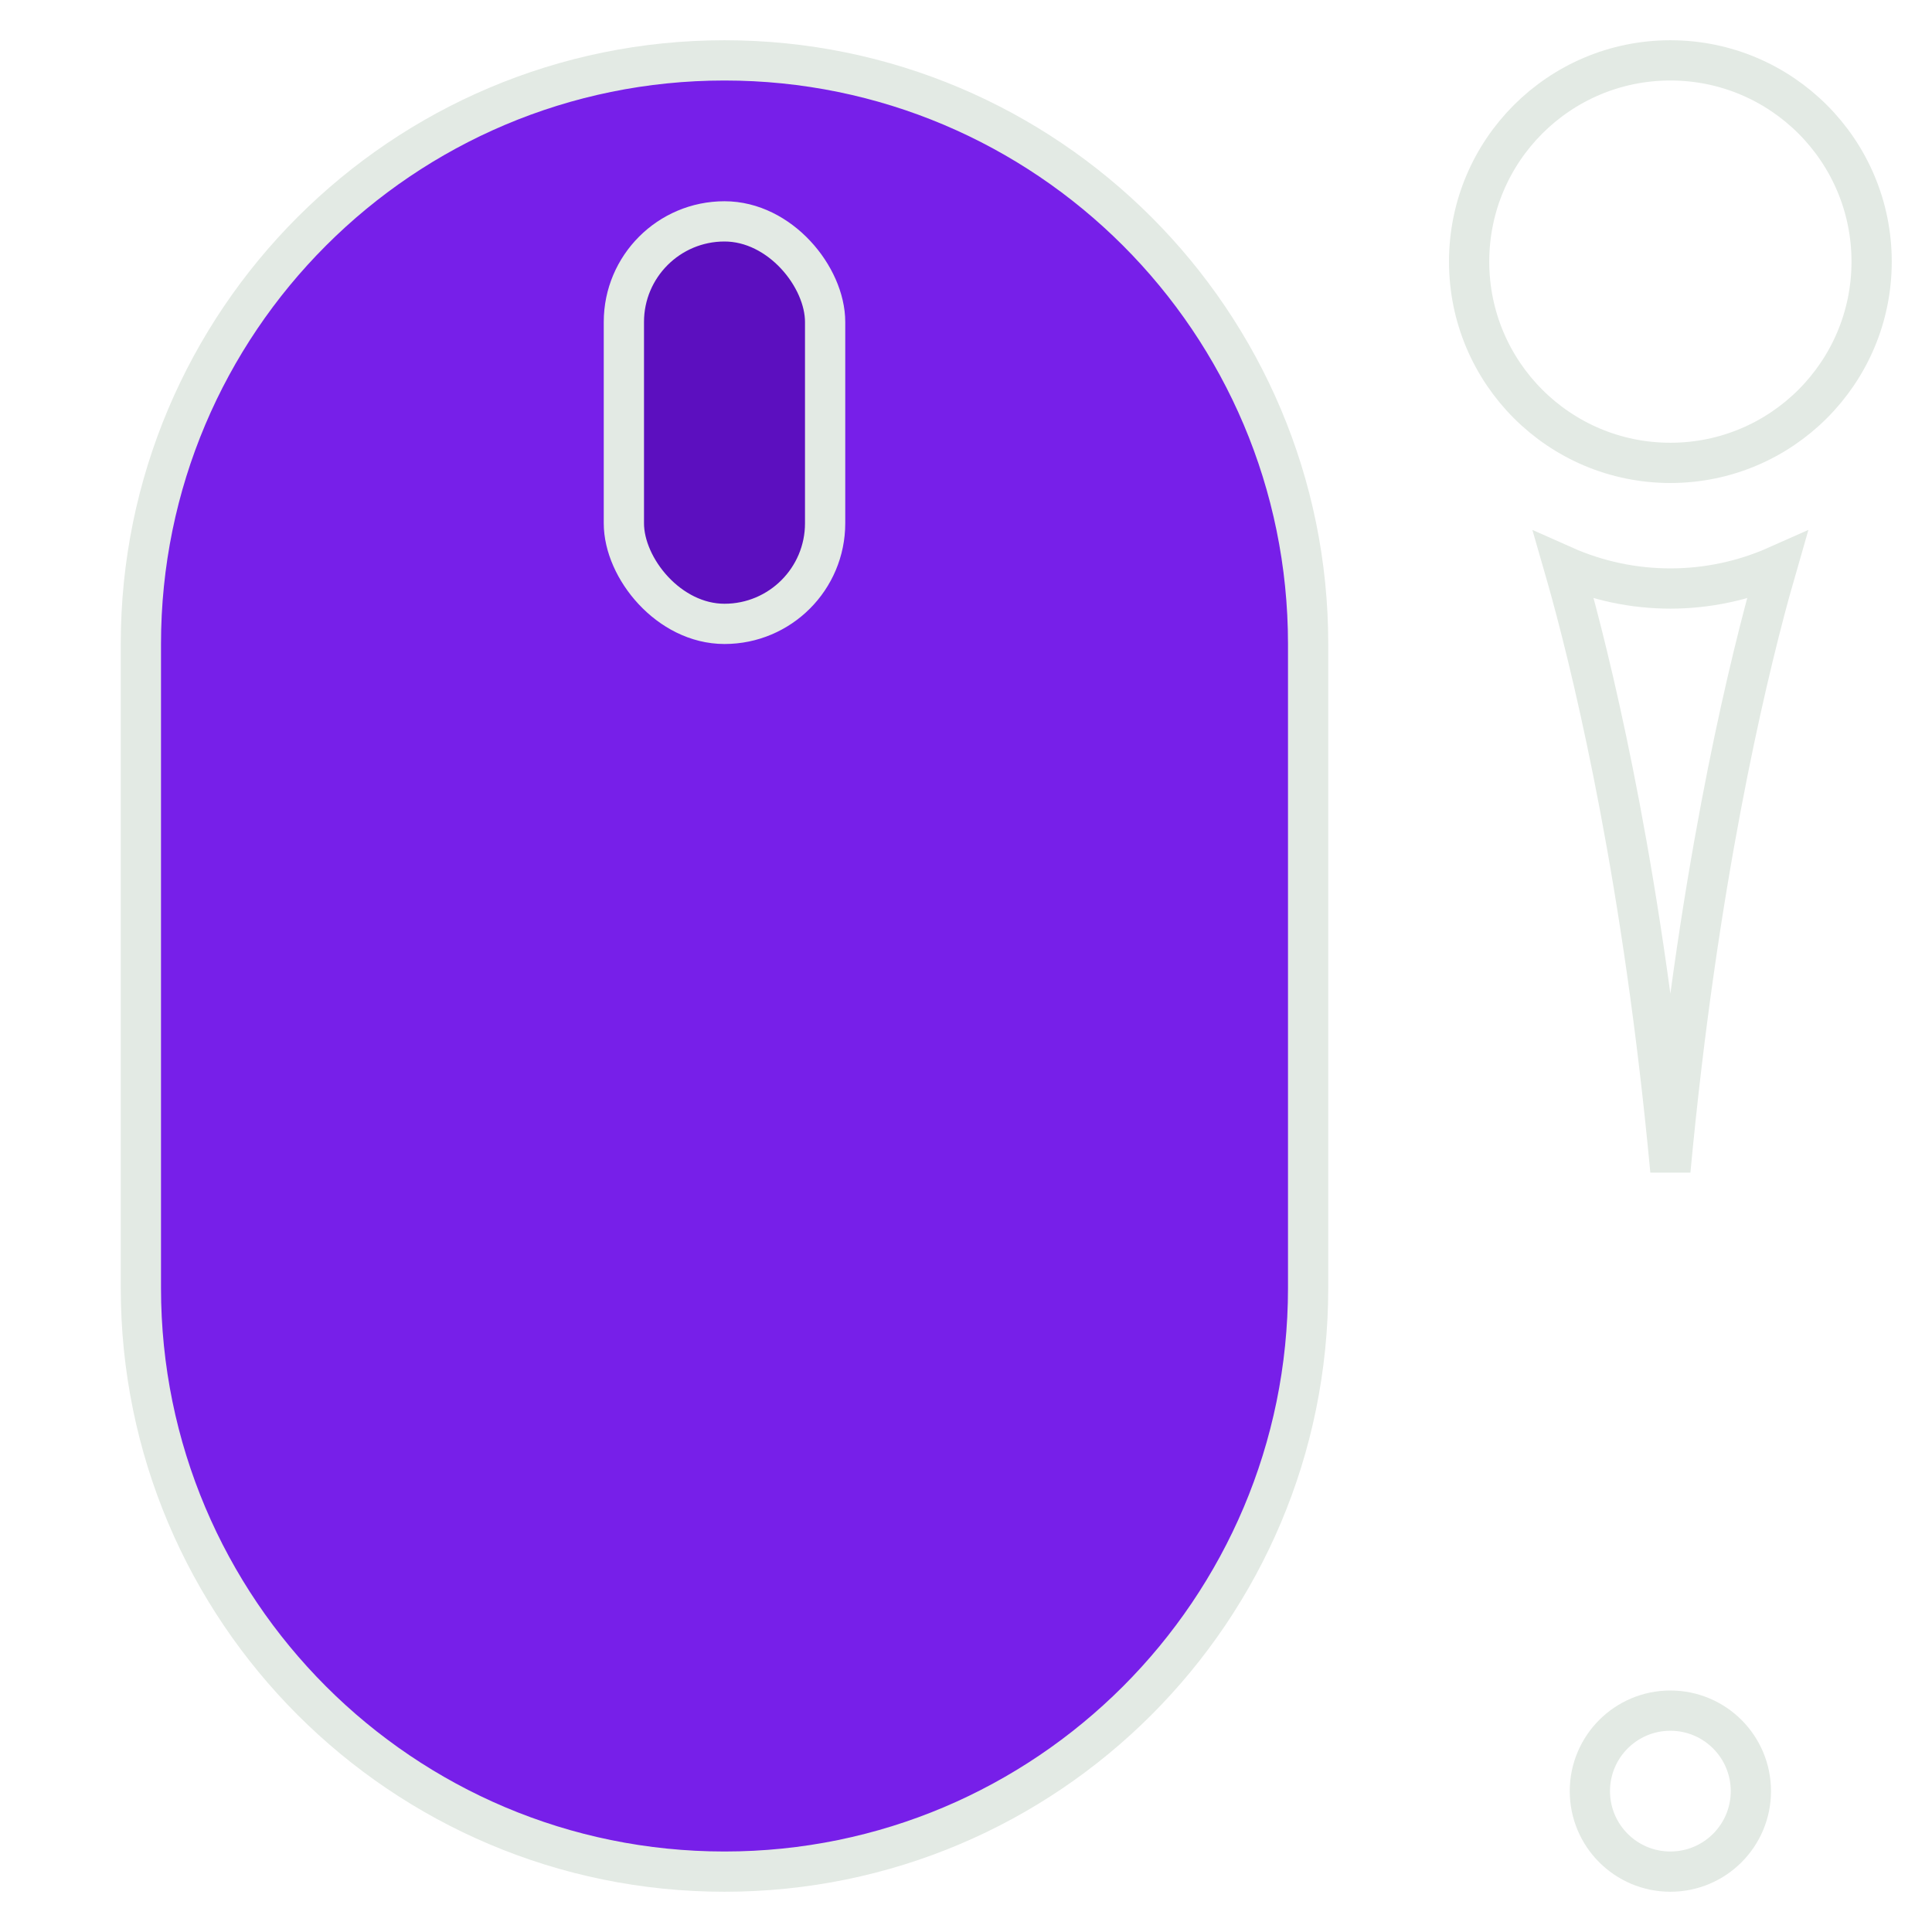 <svg width="48" height="48" viewBox="0 0 48 48" fill="none" xmlns="http://www.w3.org/2000/svg">
<path d="M18 1.5C26.008 1.5 32.5 7.992 32.5 16V32C32.5 40.008 26.008 46.5 18 46.5C9.992 46.5 3.5 40.008 3.5 32V16C3.5 7.992 9.992 1.5 18 1.5Z" fill="#771FE9" stroke="#E3EAE4"/>
<rect x="15.5" y="5.5" width="5" height="10" rx="2.5" fill="#5C0FBF" stroke="#E3EAE4"/>
<circle cx="41.5" cy="44.5" r="2" stroke="#E3EAE4"/>
<path d="M43.971 14.696C43.639 15.911 43.199 17.706 42.759 20.032C42.296 22.48 41.834 25.517 41.5 29.088C41.166 25.517 40.704 22.48 40.241 20.032C39.801 17.706 39.361 15.911 39.029 14.696C38.965 14.462 38.904 14.25 38.849 14.059C40.534 14.809 42.465 14.809 44.15 14.059C44.095 14.249 44.035 14.462 43.971 14.696Z" stroke="#E3EAE4" stroke-linecap="round"/>
<circle cx="41.5" cy="6.5" r="5" stroke="#E3EAE4"/>
</svg>
